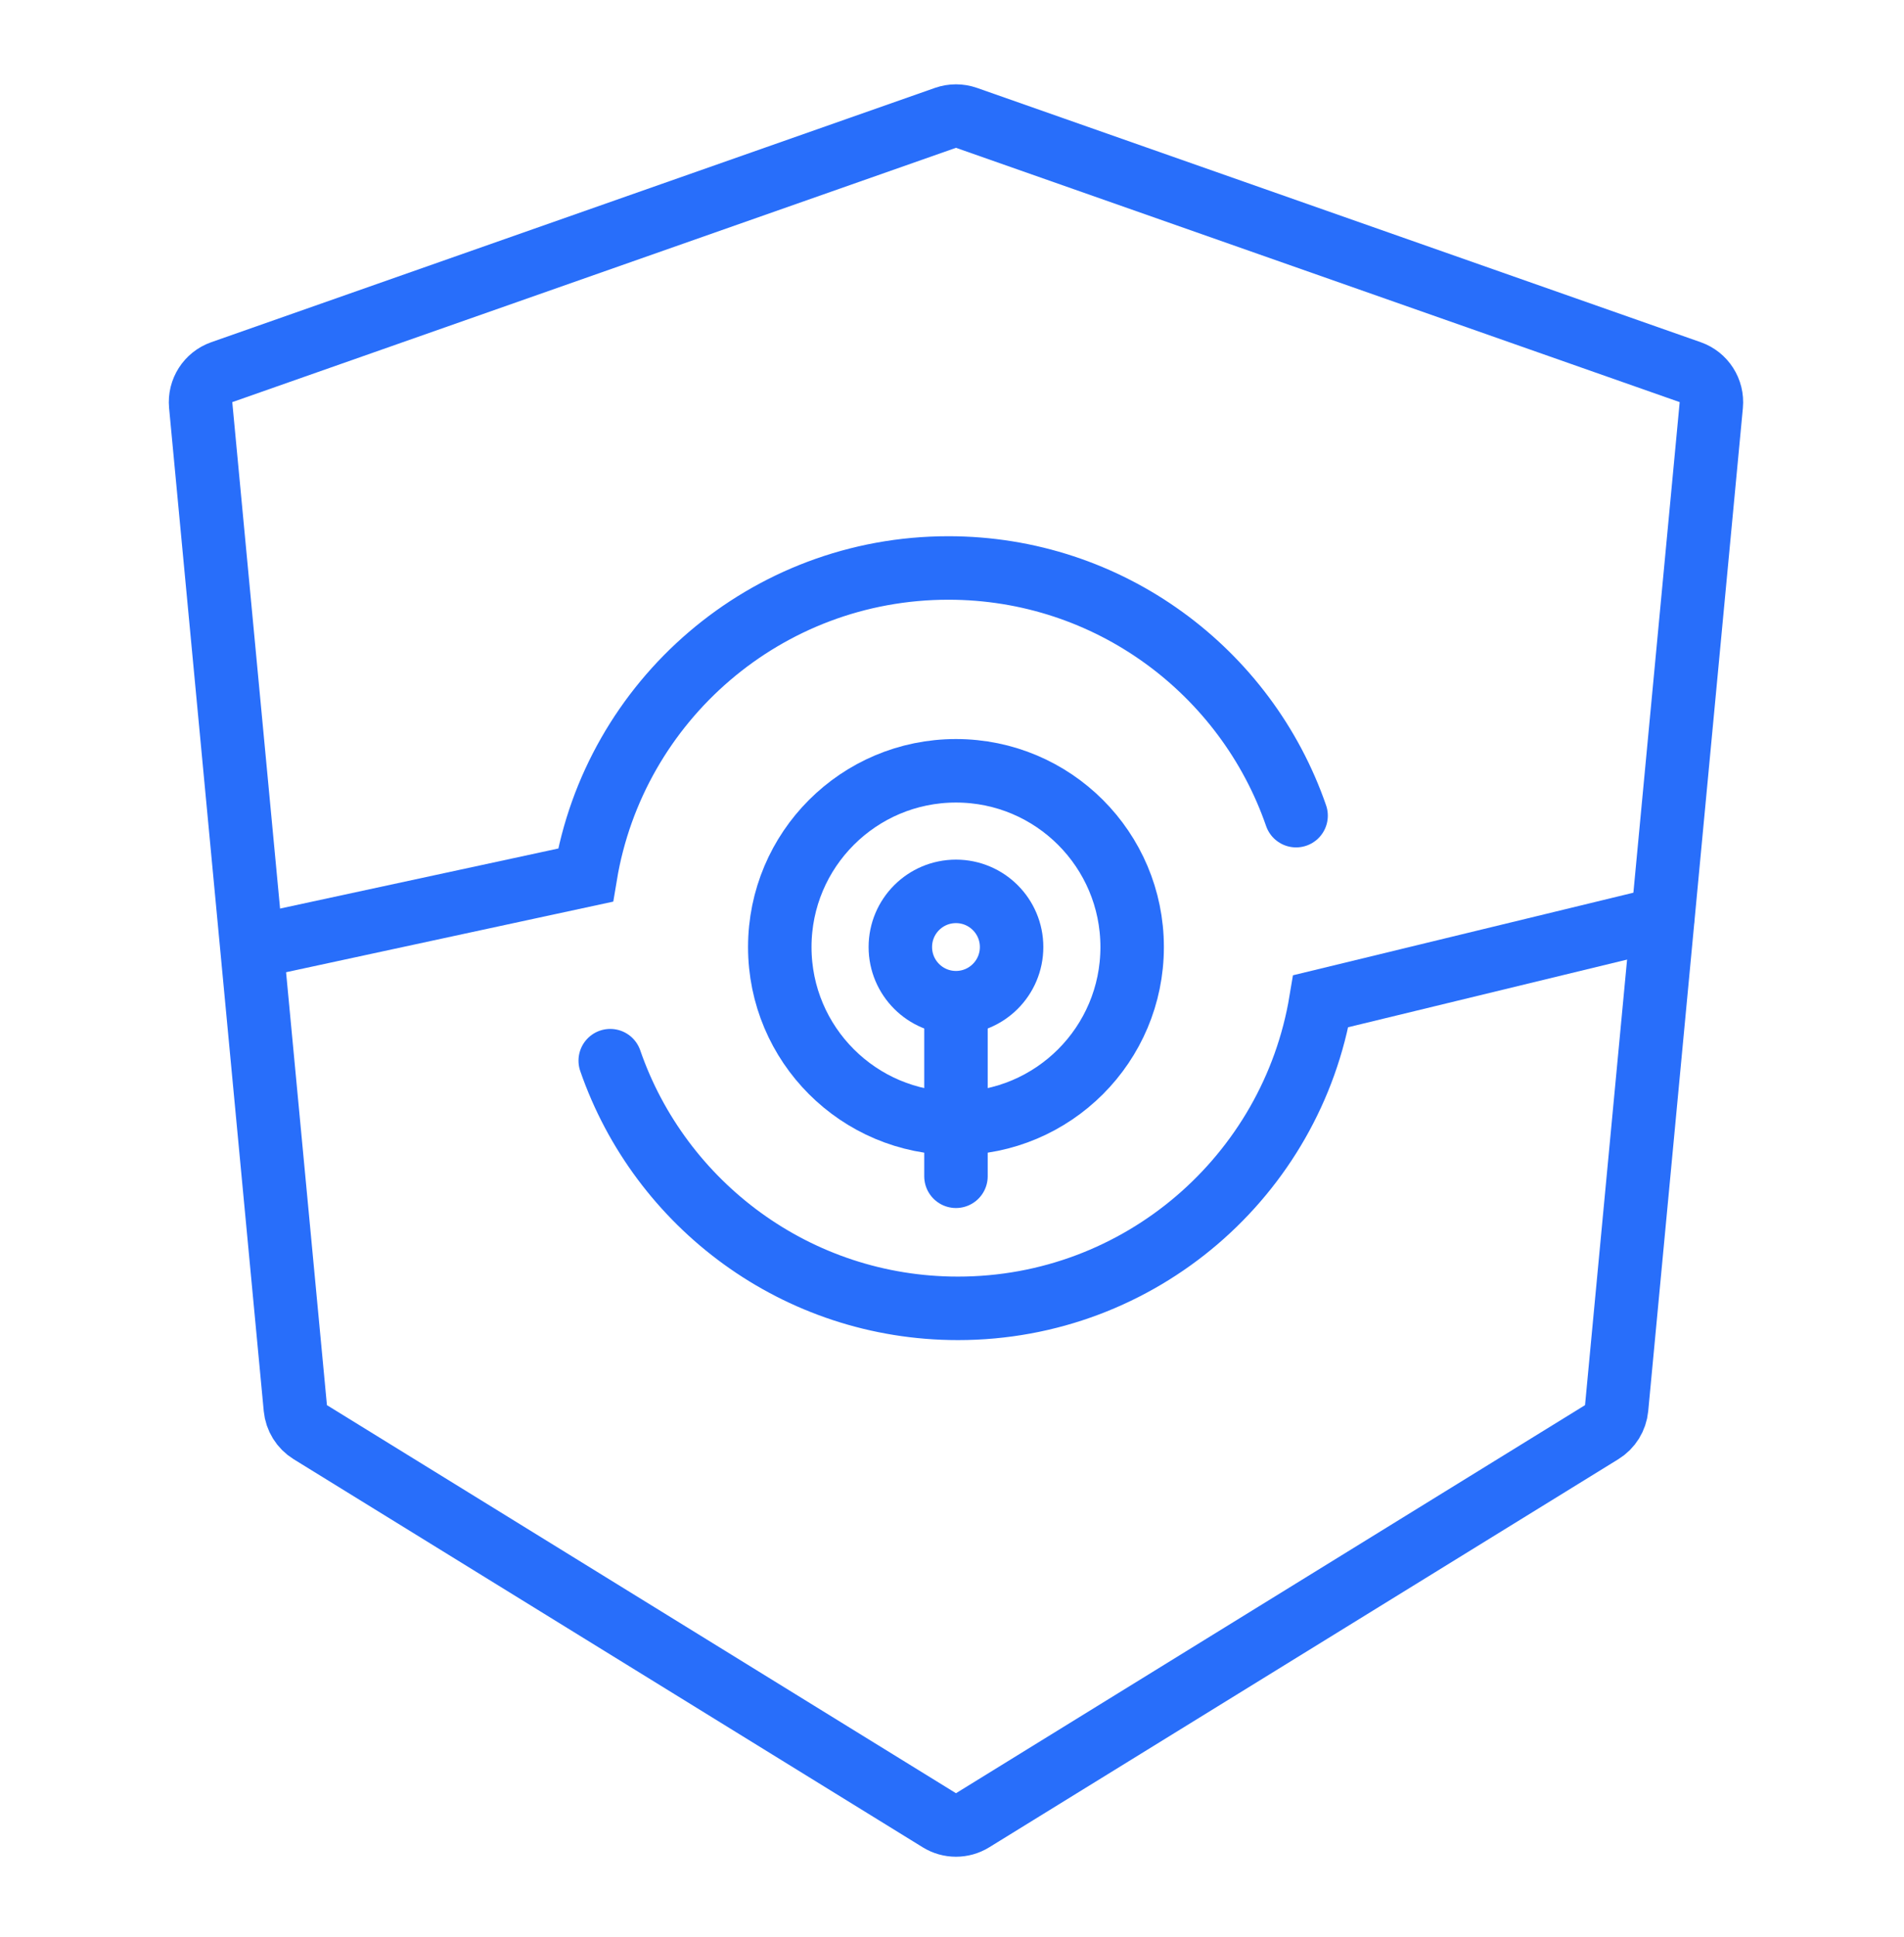 <svg width="60" height="61" viewBox="0 0 60 61" fill="none" xmlns="http://www.w3.org/2000/svg">
    <path d="M6.324 12.759C6.281 12.302 6.555 11.874 6.988 11.722L29.794 3.712C30.009 3.637 30.242 3.637 30.457 3.712L53.263 11.722C53.696 11.874 53.97 12.302 53.927 12.759L50.944 44.351C50.914 44.663 50.74 44.944 50.473 45.108L30.65 57.331C30.329 57.53 29.922 57.53 29.601 57.331L9.778 45.108C9.511 44.944 9.337 44.663 9.307 44.351L6.324 12.759Z" stroke="#286EFA" stroke-width="2" stroke-linecap="round"/>
    <path d="M40.843 25.69C39.273 21.149 34.96 17.889 29.886 17.889C24.137 17.889 19.365 22.073 18.451 27.563L8.28 29.757" stroke="#286EFA" stroke-width="2" stroke-linecap="round"/>
    <path d="M19.23 33.407C20.8 37.947 25.113 41.208 30.188 41.208C35.937 41.208 40.708 37.023 41.622 31.534L52.392 28.923" stroke="#286EFA" stroke-width="2" stroke-linecap="round"/>
    <circle cx="30.125" cy="29.829" r="5.552" stroke="#286EFA" stroke-width="2" stroke-linecap="round"/>
    <path d="M30.125 32.19L30.125 37.048" stroke="#286EFA" stroke-width="2" stroke-linecap="round"/>
    <circle cx="30.125" cy="29.828" r="1.753" stroke="#286EFA" stroke-width="2"/>
</svg>
